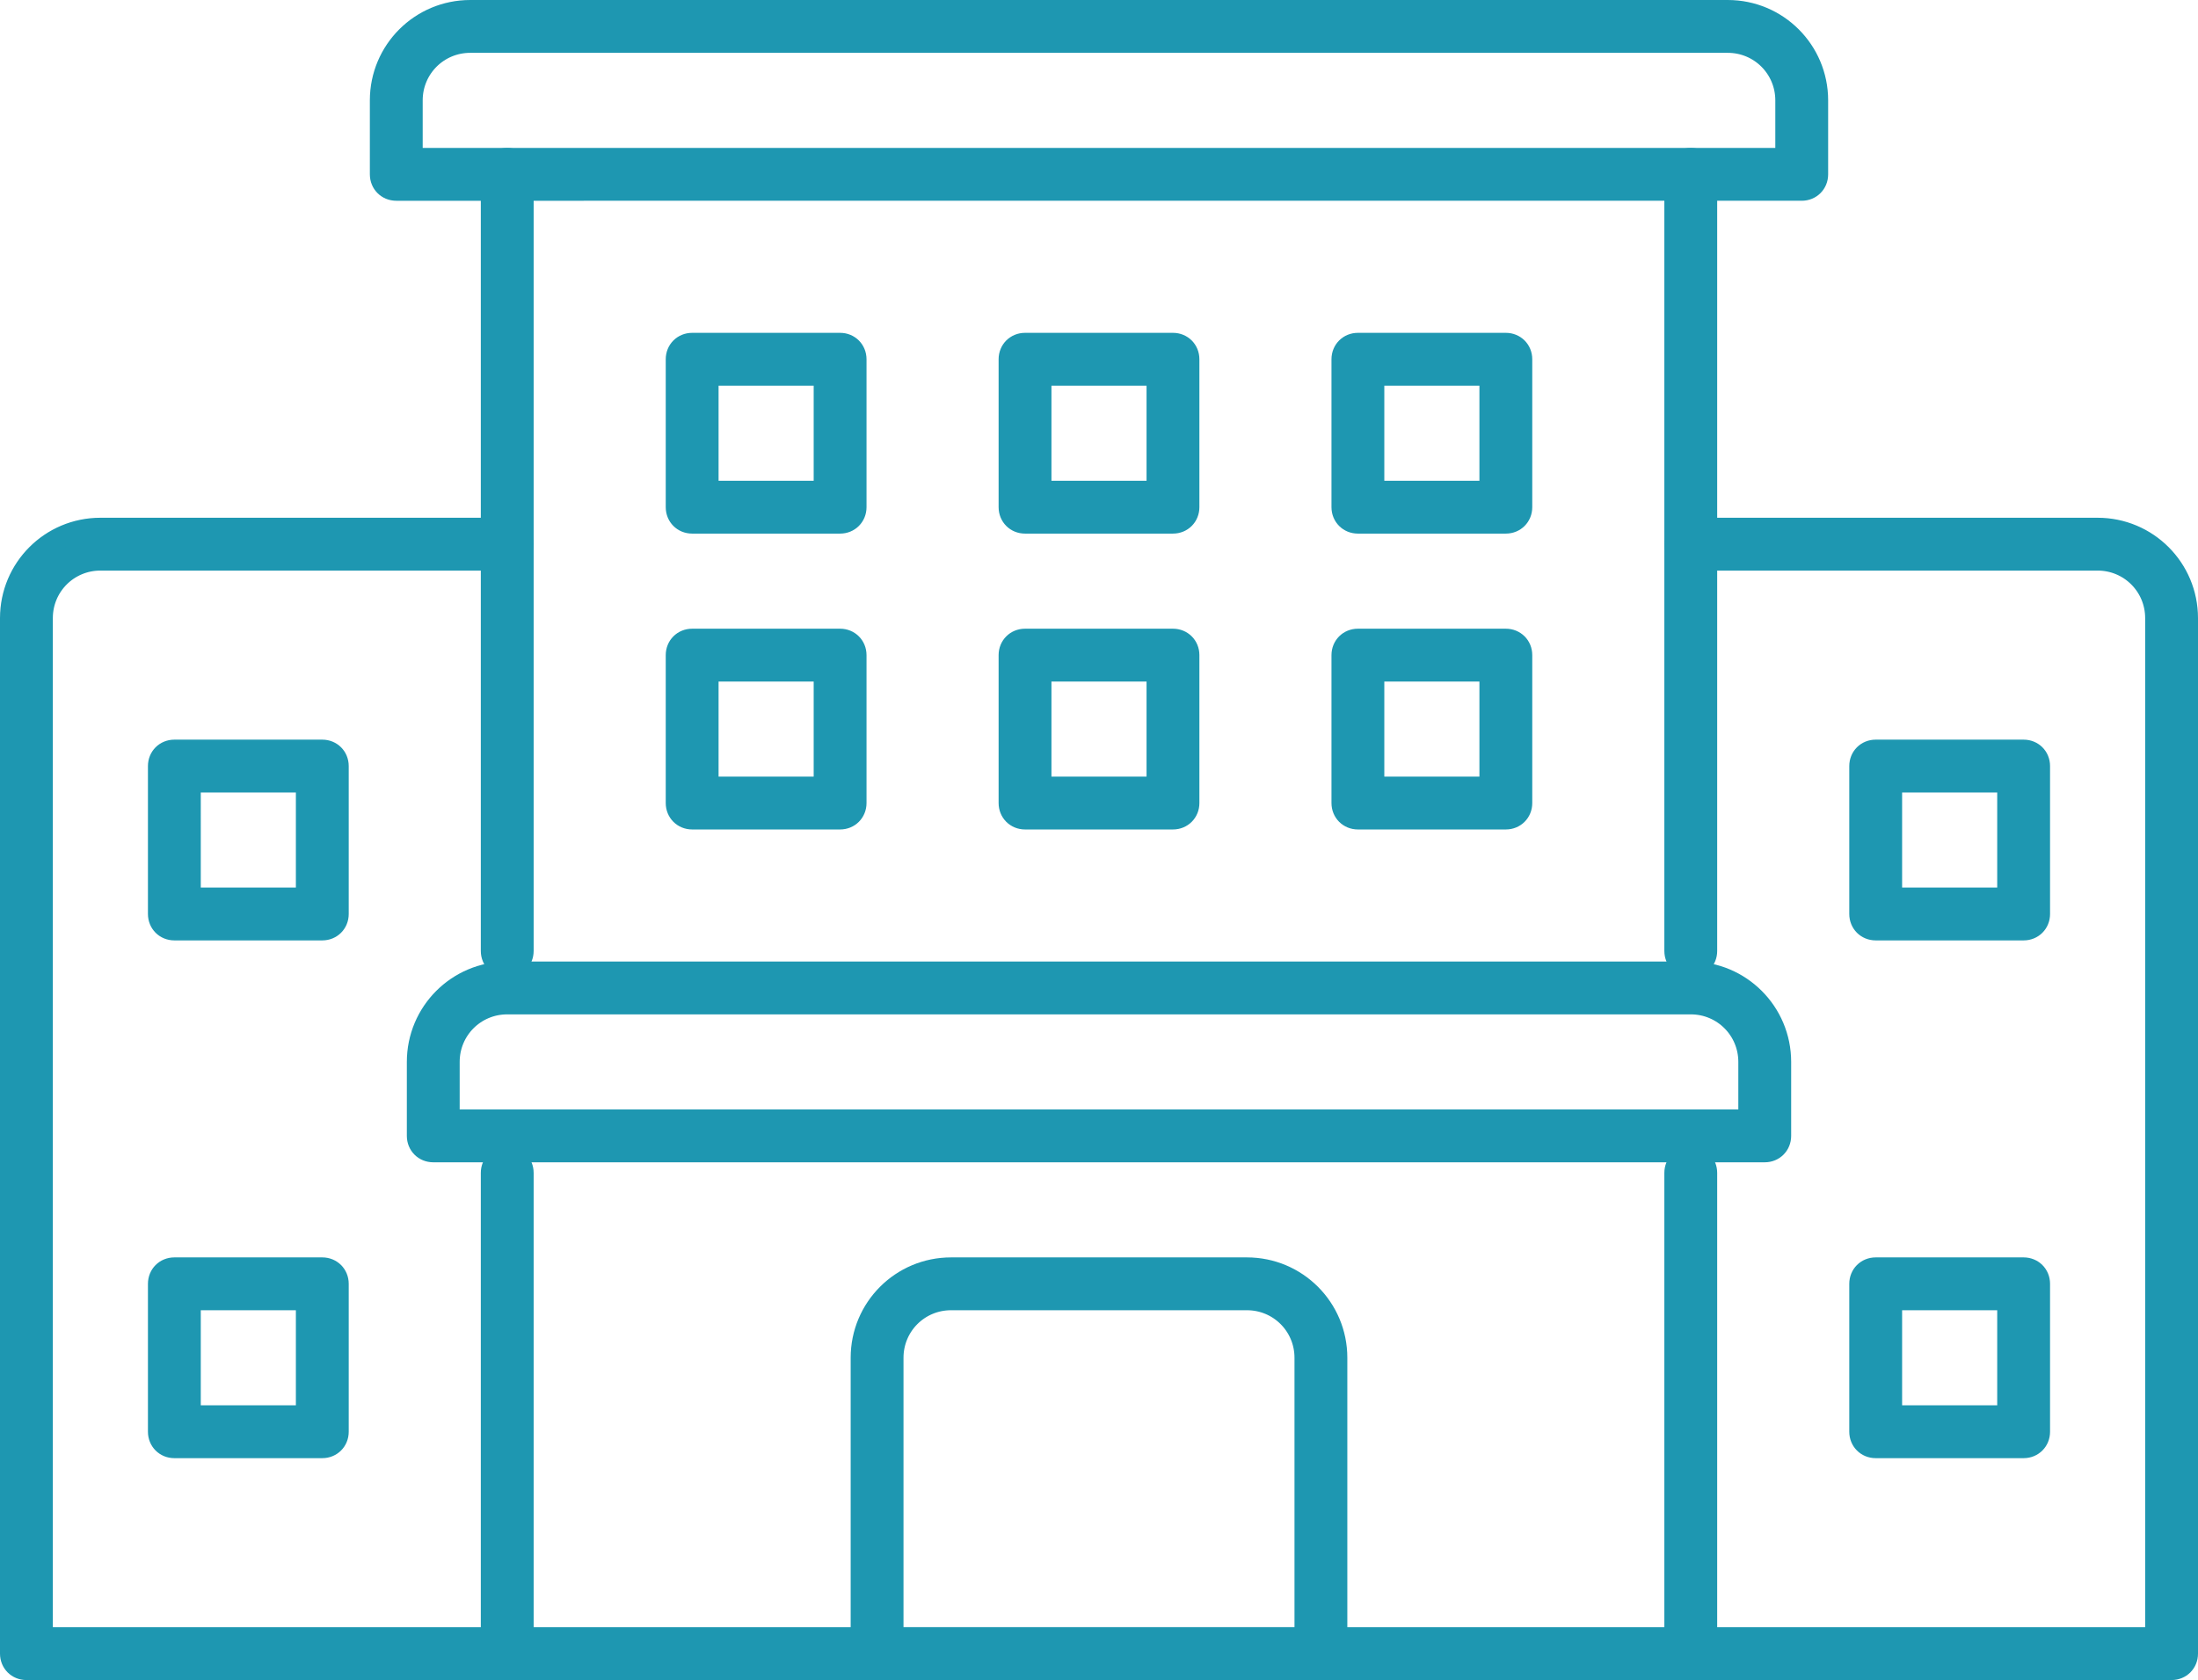 <svg xmlns="http://www.w3.org/2000/svg" xml:space="preserve" id="Layer_1" x="0" y="0" version="1.1" viewBox="0 0 416 318"><style>.st0{fill:#1e97b1;stroke:#1e97b1;stroke-width:4;stroke-miterlimit:10}</style><path d="M96 183c-1.7 0-3-1.3-3-3V33c0-1.7 1.3-3 3-3s3 1.3 3 3v147c0 1.7-1.3 3-3 3zm224 0c-1.7 0-3-1.3-3-3V33c0-1.7 1.3-3 3-3s3 1.3 3 3v147c0 1.7-1.3 3-3 3zM96 316c-1.7 0-3-1.3-3-3v-91c0-1.7 1.3-3 3-3s3 1.3 3 3v88h218v-88c0-1.7 1.3-3 3-3s3 1.3 3 3v91c0 1.7-1.3 3-3 3z" class="st0"/><path d="M75 36c-1.7 0-3-1.3-3-3V19c0-9.4 7.6-17 17-17h238c9.4 0 17 7.6 17 17v14c0 1.7-1.3 3-3 3zM89 8c-6.1 0-11 4.9-11 11v11h260V19c0-6.1-4.9-11-11-11zm-7 210c-1.7 0-3-1.3-3-3v-14c0-9.4 7.6-17 17-17h224c9.4 0 17 7.6 17 17v14c0 1.7-1.3 3-3 3zm14-28c-6.1 0-11 4.9-11 11v11h246v-11c0-6.1-4.9-11-11-11z" class="st0"/><path d="M5 316c-1.7 0-3-1.3-3-3V117c0-9.4 7.6-17 17-17h77c1.7 0 3 1.3 3 3s-1.3 3-3 3H19c-6.1 0-11 4.9-11 11v193h88c1.7 0 3 1.3 3 3s-1.3 3-3 3zm315 0c-1.7 0-3-1.3-3-3s1.3-3 3-3h88V117c0-6.1-4.9-11-11-11h-77c-1.7 0-3-1.3-3-3s1.3-3 3-3h77c9.4 0 17 7.6 17 17v196c0 1.7-1.3 3-3 3zm-154 0c-1.7 0-3-1.3-3-3v-56c0-9.4 7.6-17 17-17h56c9.4 0 17 7.6 17 17v56c0 1.7-1.3 3-3 3zm14-70c-6.1 0-11 4.9-11 11v53h78v-53c0-6.1-4.9-11-11-11zM131 99c-1.7 0-3-1.3-3-3V68c0-1.7 1.3-3 3-3h28c1.7 0 3 1.3 3 3v28c0 1.7-1.3 3-3 3zm3-6h22V71h-22zm-3 62c-1.7 0-3-1.3-3-3v-28c0-1.7 1.3-3 3-3h28c1.7 0 3 1.3 3 3v28c0 1.7-1.3 3-3 3zm3-6h22v-22h-22z" class="st0"/><path d="M33 176c-1.7 0-3-1.3-3-3v-28c0-1.7 1.3-3 3-3h28c1.7 0 3 1.3 3 3v28c0 1.7-1.3 3-3 3zm3-6h22v-22H36zm-3 104c-1.7 0-3-1.3-3-3v-28c0-1.7 1.3-3 3-3h28c1.7 0 3 1.3 3 3v28c0 1.7-1.3 3-3 3zm3-6h22v-22H36zm319-92c-1.7 0-3-1.3-3-3v-28c0-1.7 1.3-3 3-3h28c1.7 0 3 1.3 3 3v28c0 1.7-1.3 3-3 3zm3-6h22v-22h-22zm-3 104c-1.7 0-3-1.3-3-3v-28c0-1.7 1.3-3 3-3h28c1.7 0 3 1.3 3 3v28c0 1.7-1.3 3-3 3zm3-6h22v-22h-22zM194 155c-1.7 0-3-1.3-3-3v-28c0-1.7 1.3-3 3-3h28c1.7 0 3 1.3 3 3v28c0 1.7-1.3 3-3 3zm3-6h22v-22h-22zm60 6c-1.7 0-3-1.3-3-3v-28c0-1.7 1.3-3 3-3h28c1.7 0 3 1.3 3 3v28c0 1.7-1.3 3-3 3zm3-6h22v-22h-22zm-66-50c-1.7 0-3-1.3-3-3V68c0-1.7 1.3-3 3-3h28c1.7 0 3 1.3 3 3v28c0 1.7-1.3 3-3 3zm3-6h22V71h-22zm60 6c-1.7 0-3-1.3-3-3V68c0-1.7 1.3-3 3-3h28c1.7 0 3 1.3 3 3v28c0 1.7-1.3 3-3 3zm3-6h22V71h-22z" class="st0"/></svg>